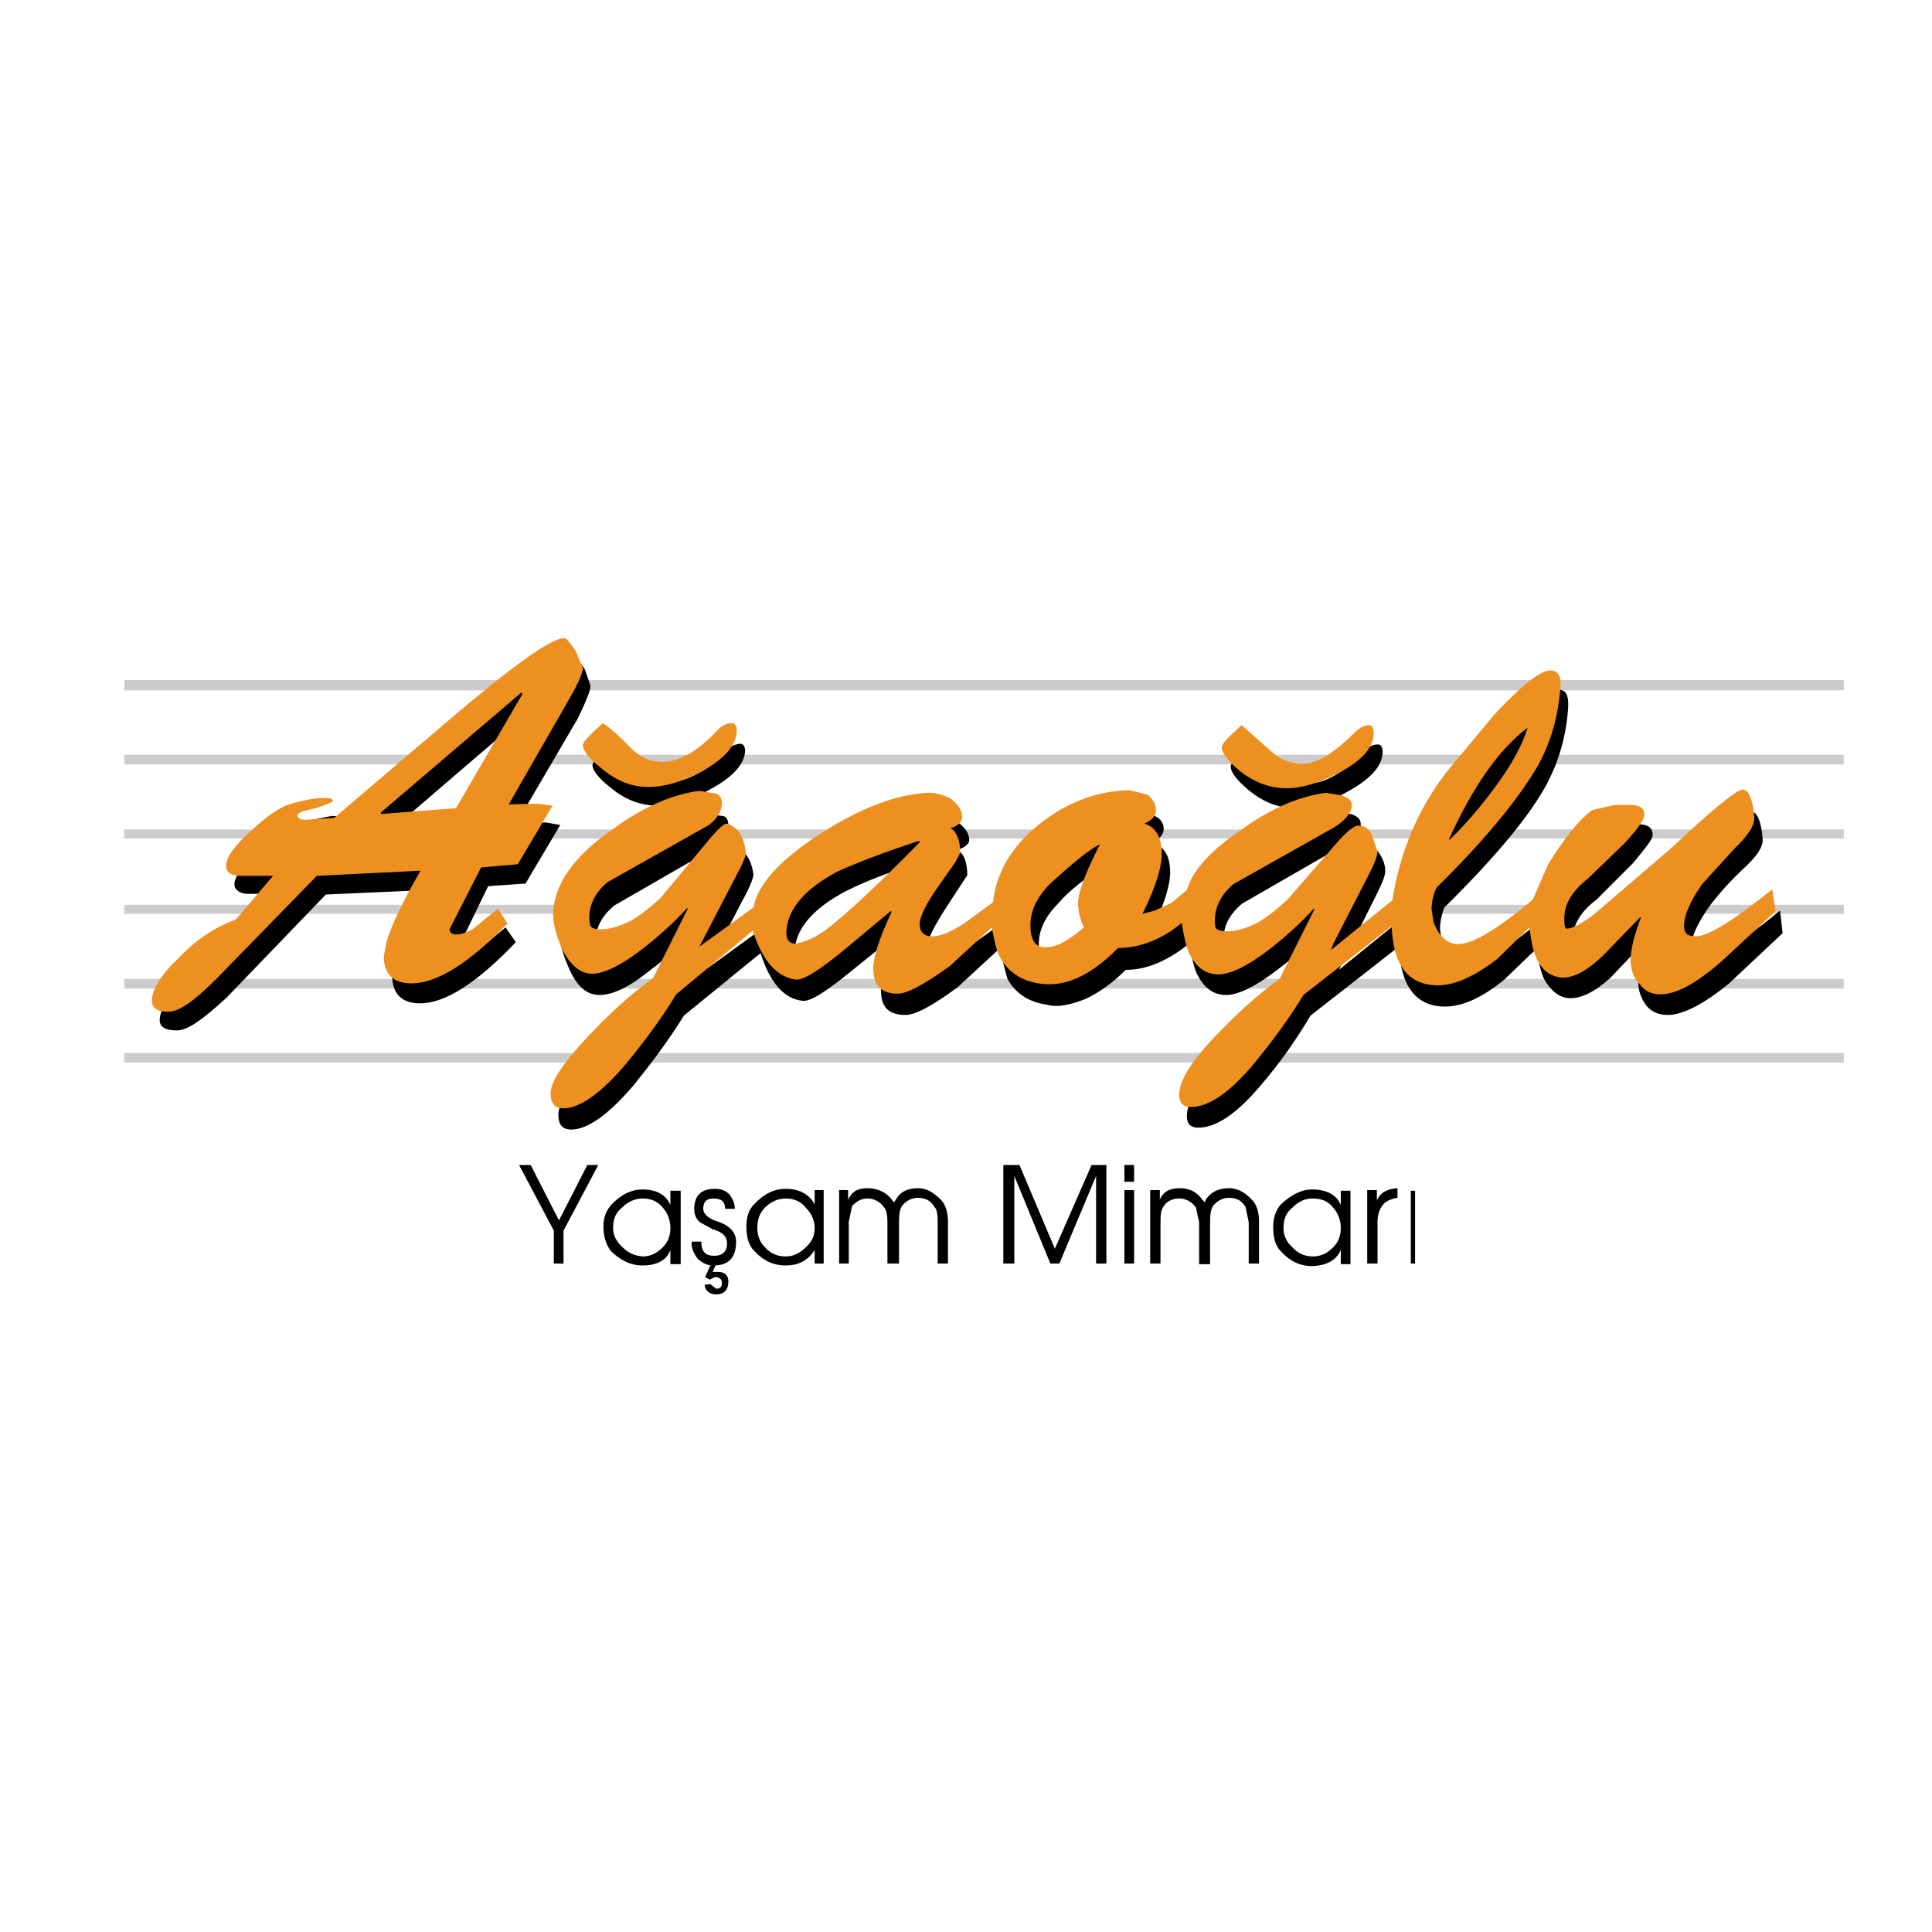 <?xml version="1.0" encoding="utf-8"?>
<!-- Generator: Adobe Illustrator 25.3.1, SVG Export Plug-In . SVG Version: 6.00 Build 0)  -->
<svg version="1.1" id="Layer_1" xmlns="http://www.w3.org/2000/svg" xmlns:xlink="http://www.w3.org/1999/xlink" x="0px" y="0px"
	 viewBox="0 0 300 300" style="enable-background:new 0 0 300 300;" xml:space="preserve">
<style type="text/css">
	.st0{fill-rule:evenodd;clip-rule:evenodd;}
	.st1{fill:none;stroke:#000000;stroke-width:0.66;stroke-linejoin:round;stroke-miterlimit:10;}
	.st2{fill-rule:evenodd;clip-rule:evenodd;fill:#CCCCCC;}
	.st3{fill-rule:evenodd;clip-rule:evenodd;fill:#EE9020;}
</style>
<g>
	<polyline class="st0" points="92.9,180.9 91.2,180.9 86.8,189.5 82.4,180.9 80.6,180.9 86,191.1 86,196.2 87.5,196.2 87.5,191.1 
		92.9,180.9 	"/>
	<path class="st0" d="M99.8,196.5c2.2,0,3.7-0.8,4.3-2.4v2.2h1.6v-11.4h-1.6v2.2c-0.7-1.6-2.2-2.4-4.3-2.4c-1.8,0-3.4,0.8-4.9,2.4
		c-0.8,0.9-1.2,2-1.2,3.4c0,1.5,0.4,2.7,1.1,3.7C96.3,195.7,97.9,196.5,99.8,196.5 M96.7,193.7c-0.9-0.8-1.5-1.8-1.5-3
		c0-1.4,0.4-2.4,1.4-3.2c0.9-0.9,2-1.4,3.2-1.4c1.2,0,2.3,0.4,3.1,1.4c0.8,0.9,1.2,2,1.2,3.2c0,1.2-0.4,2.2-1.2,3
		c-0.9,0.9-1.9,1.4-3.1,1.4C98.6,195,97.6,194.6,96.7,193.7z"/>
	<path class="st0" d="M110.6,197.6l0.5-1.1c2.2-0.1,3.2-1.4,3.2-3.7c0-1.5-1.1-2.6-3.1-3.2c-1.4-0.5-2-1.2-2-1.9
		c0-1.1,0.5-1.6,1.6-1.6c1.2,0,1.8,0.5,1.8,1.6h1.5c0-0.8-0.3-1.5-0.8-2.2c-0.7-0.7-1.4-0.9-2.3-0.9c-2.2,0-3.2,1.1-3.2,3.2
		c0,0.8,0.3,1.5,0.9,2l2,1.1c1.5,0.4,2.2,1.1,2.2,2.2c0,1.2-0.7,1.9-2,1.9c-1.4,0-2-0.7-2-2.2h-1.5c-0.1,0.9,0.3,1.8,0.9,2.6
		c0.7,0.7,1.5,1.1,2.4,1.1h-0.4l-0.8,1.8l0.7,0.4l0.8-0.4c0.7,0,1.1,0.3,1.1,0.9c0,0.7-0.3,0.9-0.9,0.9l-0.9-0.7l-0.9,0.1
		c0.1,0.9,0.8,1.5,1.8,1.5c1.2,0,1.9-0.7,1.9-2c0-0.9-0.5-1.5-1.6-1.5H110.6"/>
	<path class="st0" d="M125.1,193.7c-0.9,0.9-1.9,1.4-3.1,1.4c-1.2,0-2.3-0.4-3.2-1.4c-0.8-0.8-1.2-1.8-1.2-3c0-1.4,0.4-2.4,1.2-3.2
		c0.9-0.9,2-1.4,3.2-1.4c1.2,0,2.3,0.4,3.1,1.4c0.9,0.9,1.4,2,1.4,3.2C126.5,191.9,126.1,192.8,125.1,193.7 M126.5,196.2h1.4v-11.4
		h-1.4v2.2c-0.9-1.6-2.4-2.4-4.5-2.4c-1.8,0-3.4,0.8-4.9,2.4c-0.8,0.8-1.2,1.9-1.2,3.4c0,1.8,0.4,3,1.1,3.7c1.4,1.6,3,2.4,5,2.4
		c2,0,3.5-0.8,4.5-2.4V196.2z"/>
	<path class="st0" d="M138.1,196.2h1.5v-6.4c0-1.2,0.1-2,0.5-2.6c0.7-0.8,1.5-1.2,2.4-1.2c1.2,0,2,0.4,2.6,1.4
		c0.4,0.4,0.5,1.2,0.5,2.4v6.4h1.6v-6.5c0-1.5-0.4-2.7-1.1-3.4c-1.2-1.2-2.3-1.8-3.5-1.8c-1.6,0-2.8,0.5-3.5,1.8l-0.3,0.4l-0.3-0.4
		c-0.9-1.2-2.3-1.8-3.8-1.8c-1.5,0-2.4,0.5-3,1.8v-1.5h-1.4v11.4h1.5v-6.5l0.5-2.4c0.7-0.8,1.5-1.2,2.4-1.2c0.9,0,1.9,0.4,2.6,1.4
		c0.4,0.5,0.5,1.4,0.5,2.3V196.2"/>
	<polyline class="st0" points="171.8,196.2 171.8,180.9 169.5,180.9 163.8,193.9 158.3,180.9 155.8,180.9 155.8,196.2 157.5,196.2 
		157.5,182.6 163.1,196.2 164.5,196.2 170.2,182.6 170.2,196.2 171.8,196.2 	"/>
	<path class="st0" d="M176.1,196.2 M174.6,196.2h1.5v-11.4h-1.5V196.2z M176.1,196.2 M174.6,183.5h1.5v-2.6h-1.5V183.5z
		 M176.1,183.5"/>
	<path class="st0" d="M187.9,196.2v-6.4c0-1.2,0.1-2,0.5-2.6c0.7-0.8,1.5-1.2,2.4-1.2c1.2,0,2,0.4,2.6,1.4l0.5,2.4v6.4h1.6v-6.5
		c0-1.6-0.4-2.7-1.1-3.4c-1.1-1.2-2.3-1.8-3.5-1.8c-1.6,0-2.8,0.5-3.7,1.8l-0.1,0.4l-0.4-0.4c-0.8-1.2-2-1.8-3.5-1.8
		c-1.5,0-2.6,0.5-3.1,1.8v-1.5h-1.5v11.4h1.6v-6.5c0-1.1,0.1-1.9,0.5-2.4c0.5-0.8,1.4-1.2,2.4-1.2c0.9,0,1.9,0.4,2.6,1.4l0.5,2.3
		v6.5H187.9"/>
	<path class="st0" d="M208.2,194.1v2.2h1.5v-11.4h-1.5v2.2c-0.7-1.6-2.2-2.4-4.5-2.4c-1.6,0-3.2,0.8-4.9,2.4c-0.7,0.9-1.1,2-1.1,3.4
		c0,1.8,0.4,3,1.1,3.7c1.4,1.6,3,2.4,5,2.4C206,196.5,207.5,195.7,208.2,194.1 M208.2,190.7c0,1.2-0.4,2.2-1.2,3
		c-0.9,0.9-1.9,1.4-3.1,1.4c-1.2,0-2.3-0.4-3.2-1.4c-0.9-0.8-1.4-1.8-1.4-3c0-1.4,0.4-2.4,1.4-3.2c0.9-0.9,1.9-1.4,3.1-1.4
		c1.4,0,2.4,0.4,3.2,1.4C207.8,188.4,208.2,189.5,208.2,190.7z"/>
	<path class="st0" d="M213.9,196.2v-6.4c0-1.4,0.4-2.3,1.1-3c0.5-0.4,1.2-0.7,2-0.8v-1.5c-1.6,0.1-2.7,0.7-3.2,1.9v-1.6h-1.5v11.4
		H213.9"/>
	<line class="st1" x1="219.4" y1="196.2" x2="219.4" y2="184.9"/>
	<path class="st2" d="M19.3,140.5h70.2l-0.7,1.4H19.3V140.5 M19.3,117.2h48.4l-2.7,1.5H19.3V117.2z M286.3,153.5h-267V152h267V153.5
		z M286.3,153.5 M286.3,165h-267v-1.5h267V165z M286.3,165 M286.3,118.7h-208l0.5-1.5h207.5V118.7z M255.7,140.5h30.6v1.4h-32.5
		L255.7,140.5z M286.3,107.2h-267v-1.6h267V107.2z M286.3,107.2 M219.3,141v-0.5H241l0.1,1.4h-23.1L219.3,141z M204.6,128.8h81.7
		v1.4h-77L204.6,128.8z M165,130.2H110c-1.2-1.5-3.8-1.5-7.7,0h-83v-1.4H169L165,130.2z M173.8,128.8h28.7l-3.1,1.4h-25.6V128.8z"/>
	<path class="st0" d="M214,115.6c0.4,0,0.7,0.4,0.7,1.1c0,2.2-1.8,4.2-5.4,6.2c-3.1,1.8-5.8,2.6-8.1,2.6c-2.6,0-5-0.9-7.3-2.8
		c-1.9-1.6-2.8-2.8-2.8-3.7c0-0.5,1.1-1.6,3.1-3.4l4.2,3.8c1.6,1.5,3.4,2.2,5.3,2.2c2.3-0.1,5-1.8,8-4.7
		C212.3,116,213.1,115.6,214,115.6 M82.4,110.3l-21.9,18.8h0.1l11.6-0.7l10.1-18V110.3z M110.4,122.5c-3.1,1.8-6,2.6-8.3,2.6
		c-2.6,0-5-0.9-7.3-2.8c-1.9-1.5-2.8-2.7-2.8-3.5c0-0.5,1.1-1.6,3.1-3.4l4.3,3.7c1.5,1.5,3.2,2.3,5.3,2.2c2.3-0.1,4.9-1.6,8-4.7
		c0.7-0.7,1.5-1.1,2.3-1.1c0.4,0,0.7,0.4,0.7,1.1C115.6,118.6,113.9,120.6,110.4,122.5z M27.5,160c-1.8,0-2.7-0.5-2.7-1.6
		c0-1.5,1.2-3.5,3.8-6.4c2.8-3.1,6-5.1,9.2-6.4l6-6.8h-5.5c-1.2-0.1-1.9-0.7-1.9-1.5c0-1.2,1.4-3,3.9-5.4c2.6-2.3,4.5-3.7,5.7-4.1
		l5.5-1.1c0.9,0,1.5,0.1,1.5,0.5c0,0.3-0.9,0.7-2.8,1.1l-2.7,1.1c0,0.4,0.4,0.7,1.1,0.7l4.6-0.3l17.1-14.5
		c10.4-8.9,16.6-13.4,18.7-13.4c0.4,0,0.9,0.7,1.8,2l0.9,2.6c0,0.7-0.7,2.4-2,5.1L80.1,128l4.6-0.3l2.3,0.4l-5.4,9.1l-5.8,0.4
		l-4.7,9.7c0,0.4,0.4,0.7,1.1,0.7c0.7,0,1.6-0.3,2.6-0.9l3.7-3.1l1.6,2.3c-6.1,6.4-11,9.5-14.9,9.5c-2.8,0-4.3-1.5-4.3-4.3l0.4-2.2
		c0.8-2.4,2.6-6.1,5.1-11.1l-15.8,0.7l-15.4,16C31.6,158.2,29.2,160,27.5,160z M226.5,133.3c2.7-2.6,5-5.3,7-8.1
		c2.4-3.4,4.1-6.5,4.9-9.3c-4.3,3.5-8.4,9.3-12,17.3L226.5,133.3z M164.4,140.2c-2,2-3.1,4.1-3.1,6.4c0,2.3,0.8,3.4,2.4,3.4
		c1.8,0,3.8-1.1,6-3.1c-0.7-1.4-0.9-2.6-0.9-3.8c0-1.6,1.1-4.6,3.4-9.1C168.6,136.3,166,138.3,164.4,140.2z M155.4,143.5
		c0.4-4.7,2.7-8.8,6.9-11.9c4.2-3.4,8.9-5.3,14.2-5.7l2.8,0.8c0.9,0.4,1.4,1.1,1.4,2c0,0.8-0.5,1.5-1.8,2.2c1.9,0.5,2.8,2,2.8,4.6
		c0,1.9-0.9,5-3,9.3l1.9-0.5l2.6-1.1l2.3-2.2c0.9-3,3.7-6,8.1-9.1c5.1-3.5,9.7-5.4,13.7-5.8l2.4,0.3c1.1,0.3,1.6,0.8,1.6,1.6
		c0,0.9-0.8,2-2.6,3.2l-15.8,9.1c-2.3,1.9-3.2,4.1-2.8,6.5c0,0.4,0.4,0.7,1.2,0.8c1.5,0,3.2-0.5,5.4-1.5c1.9-0.9,3.4-2.2,4.3-3.5
		l8.3-9.3c1.4-1.4,2.3-2,3-2c0.7,0,1.4,0.4,2,1.4c0.5,0.8,0.8,1.6,0.8,2.6c0,0.7-0.5,1.9-1.5,3.9l-5.7,11.4l9.5-7.7
		c1.5-8,4.3-14.8,8.5-20l7.4-8.9c4.3-4.6,7.2-6.9,8.7-6.9c1.2,0,1.6,0.9,1.5,2.8c-0.3,4.5-1.5,8.5-3.5,12.2c-2.8,5-8,11.2-15.7,18.8
		c-0.4,0.9-0.7,2.2-0.7,3.4l0.3,2c0.8,2.3,2,3.5,3.8,3.5c2.2,0,6.1-2.3,11.6-6.9l2.4-5.7c2.6-4.2,4.7-6.9,6.8-8.3
		c0.8-0.7,1.9-0.9,3.4-0.9h2.8c1.5,0.1,2,0.8,1.9,1.8c-0.1,0.7-1.2,2-3,4.2l-5.7,5.7c-2.4,1.8-3.7,3.9-3.7,6.2
		c0,1.1,0.1,1.6,0.3,1.6c0.7,0,2.2-0.7,4.3-2.2l12-10.4c6.6-6,10.3-8.9,11.1-8.9c0.9,0,1.6,1.5,1.8,4.3c0.1,1.2-0.9,2.7-3.1,4.7
		c-1.6,1.5-3.2,3.2-5,5.5c-2,2.8-3,5-3,6.5c0,1.2,0.7,1.8,1.9,1.8c1.9,0,5.8-2.4,11.9-7.4l0.4,3.5l-8.3,7.8
		c-3.9,3.2-7.2,4.9-9.5,4.9c-1.5,0-2.6-0.5-3.4-1.5c-0.8-1.1-1.2-2.3-1.2-3.5c0-1.5,0.5-3.8,1.6-6.8l-0.1-0.1l-5.8,6.1
		c-2.4,2.2-4.5,3.2-6.2,3.2c-1.5,0-2.7-0.8-3.8-2.4c-0.8-1.2-1.2-3.1-1.4-5.4l-5.1,4.9c-3.4,2.8-6.5,4.2-9.2,4.2
		c-4.5,0-6.9-3.1-7.2-9.3l-13.7,10.7c-2.2,3.7-4.7,7.3-7.7,10.8c-3.8,4.5-7,6.6-9.7,6.6c-1.2,0-1.8-0.5-1.8-1.8c0-2.3,2-5.5,6.1-9.7
		c3-3.1,6.1-5.8,9.5-8.4l5.4-10.8l-0.1-0.1c-1.8,2.2-4.2,4.3-7,6.4c-3.4,2.6-6,3.8-7.8,3.8c-2,0-3.5-1.1-4.6-3.4
		c-0.4-0.9-0.8-2.6-1.1-4.6c-3.4,2.7-6.6,4.1-9.9,4.1c-1.9,1.9-3.9,3.4-6.2,4.5c-2.3,0.9-4.3,1.4-6.1,0.9c-2.8-0.4-4.9-1.8-6.1-4.1
		l-1.2-4.6l-6.5,6c-3.8,2.8-6.5,4.3-8.1,4.3c-2.6,0-3.8-1.2-3.8-3.8c0-1.8,0.9-4.7,2.8-8.8l-0.1-0.1l-7.2,5.8
		c-3.9,3.2-6.5,4.9-7.7,4.7c-2.8-0.3-5-2.7-6.5-7.4l-11.9,9.7c-2.6,4.2-5.3,7.7-7.8,10.8c-3.9,4.6-7.2,6.9-9.7,6.9
		c-1.4,0-2-0.8-2-2.3c0-1.9,2.2-5,6.4-9.5c3-3.1,6.1-5.8,9.5-8.4l5.4-10.8l-0.1-0.1c-1.8,2.2-4.2,4.3-7,6.4
		c-3.2,2.6-5.8,3.8-7.8,3.8c-1.9,0-3.4-1.2-4.6-3.8c-0.9-2-1.5-3.8-1.5-5.1c0-4.7,3.1-9.2,9.3-13.4c5-3.5,9.6-5.4,13.5-5.8l2.4,0.3
		c0.7,0.1,0.9,0.7,0.9,1.6c0,1.2-0.7,2.3-1.9,3.2l-15.8,9.1c-2.3,1.9-3.2,4.1-2.8,6.5c0,0.4,0.4,0.7,1.4,0.8c1.5,0,3.2-0.5,5.3-1.5
		c1.9-0.9,3.4-2.2,4.3-3.5l7.4-8.8c1.5-1.8,2.6-2.6,3-2.6c0.4,0,0.9,0.3,1.6,0.9c0.8,0.9,1.2,2,1.4,3.4c0,0.4-0.5,1.9-1.8,4.2
		l-5.4,10.4l8.4-6.1c0.7-3.7,4.1-7.4,10.3-11.4c6.6-4.1,12.2-6.1,16.9-6.2c1.1,0,2.2,0.3,3.2,0.9c1.2,0.8,1.9,1.8,1.9,2.8
		c0,0.7-0.7,1.2-1.9,1.6c1.1,0.5,1.6,1.9,1.6,3.9l-3.2,4.9c-2,3.1-3,5.1-3,6.1c0,1.2,0.7,1.8,1.9,1.8c1.5,0,3.4-0.8,5.4-2.3
		L155.4,143.5z M129.3,147.4c2.8-2,7.8-6.6,14.8-13.7l-0.1-0.1c-5.1,1.5-9.3,3.1-12.5,4.7c-5.4,2.8-8.1,6.1-8.1,9.6
		c0.1,1.2,0.7,1.6,1.5,1.5C126.3,149.3,127.8,148.6,129.3,147.4z"/>
	<path class="st3" d="M128.1,144.5c3.4-2.6,8.3-7.2,14.8-13.8l-0.3-0.1c-5.5,1.8-9.6,3.4-12.5,4.7c-5.3,2.8-8,6.1-8,9.7
		c0.1,1.2,0.7,1.6,1.5,1.5C125,146.3,126.5,145.6,128.1,144.5 M111.3,113.5c0.7-0.8,1.5-1.2,2.3-1.2c0.5,0,0.8,0.4,0.8,1.1
		c0,2.3-1.8,4.3-5.4,6.4c-3.1,1.6-5.8,2.4-8.3,2.4c-2.6,0-4.9-0.9-7.2-2.8c-2-1.6-3-2.8-3-3.7c0-0.5,1.1-1.6,3.1-3.4
		c0.7,0.4,2.2,1.6,4.3,3.8c1.5,1.5,3.2,2.3,5.3,2.2C105.8,118.1,108.5,116.5,111.3,113.5z M59.2,126.4l11.6-0.9l10.3-17.7l-0.1-0.3
		l-21.9,18.7L59.2,126.4z M36.6,142.8l5.8-6.8h-5.5c-1.2-0.1-1.8-0.7-1.8-1.6c0-1.2,1.2-3,3.8-5.3c2.3-2.2,4.2-3.5,5.7-4.1
		c2.3-0.7,4.2-1.1,5.7-1.1c0.9,0,1.4,0.1,1.4,0.5c0,0.1-0.9,0.5-2.7,1.1c-1.9,0.4-2.8,0.7-2.8,1.1c0,0.4,0.4,0.7,1.1,0.7l4.6-0.3
		l17-14.5c10.4-8.9,16.6-13.4,18.7-13.4c0.4,0,0.9,0.7,1.8,2l1.1,2.6c0,0.8-0.7,2.4-2.2,5l-9.3,16.2l4.5-0.1l2.3,0.3l-5.4,9.1
		l-5.7,0.5l-4.9,9.6c0,0.5,0.4,0.8,1.1,0.8c0.7,0,1.6-0.3,2.6-0.9l3.8-3.1l1.5,2.3c-6,6.2-11,9.3-14.9,9.3c-2.8,0-4.3-1.4-4.3-4.2
		l0.4-2.2c0.7-2.4,2.4-6.1,5.3-11.1L49.2,136l-15.6,16c-3.4,3.4-5.8,5.1-7.4,5.1c-1.8,0-2.6-0.5-2.6-1.8c0-1.5,1.2-3.7,3.8-6.2
		C30.1,146.2,33.2,144,36.6,142.8z M237.2,113c-4.5,3.4-8.5,9.2-12.2,17.3l0.1,0.1c2.4-2.3,4.7-5,7-8.1
		C234.7,118.8,236.4,115.7,237.2,113z M213.3,113.8c0,2.3-1.8,4.3-5.4,6.2c-3.1,1.6-5.8,2.4-8.1,2.4c-2.6,0-5-0.9-7.3-2.7
		c-1.9-1.6-2.8-2.8-2.8-3.7c0-0.5,1.1-1.6,3.1-3.4l4.3,3.8c1.5,1.5,3.2,2.2,5.3,2.2c2.3-0.1,4.9-1.8,8-4.9c0.7-0.7,1.5-1.1,2.3-1.1
		C213.1,112.7,213.3,113.1,213.3,113.8z M160,143.7c0,2.3,0.8,3.4,2.3,3.4c1.8,0,3.7-1.1,6-3.1c-0.7-1.5-0.9-2.7-0.9-3.8
		c0-1.6,1.1-4.6,3.4-9.1c-1.8,0.9-4.3,3-7.7,6.1C161,139.3,160,141.4,160,143.7z M179.5,125.9c0,0.7-0.5,1.4-1.8,2
		c1.8,0.5,2.7,2.2,2.7,4.7c0,2-0.9,5.1-3,9.3l1.9-0.5l2.6-1.2l2.4-2c0.9-3.1,3.7-6.1,8.1-9.1c5-3.7,9.6-5.5,13.5-6l2.4,0.4
		c1.1,0.4,1.6,0.8,1.6,1.5c0,1.1-0.8,2.2-2.6,3.4l-15.8,8.9c-2.2,1.9-3.1,4.1-2.8,6.5c0,0.4,0.4,0.7,1.4,0.8
		c1.6,0.1,3.4-0.4,5.3-1.4c1.8-1.1,3.2-2.3,4.5-3.5l8.1-9.3c1.4-1.5,2.3-2.2,3-2.2c0.8,0,1.5,0.4,2,1.4l0.9,2.6c0,0.7-0.5,2-1.6,4.1
		l-5.3,10.3l-0.3,0.9l9.5-7.7c1.2-7.7,4.1-14.3,8.4-19.9l7.4-8.9c4.3-4.6,7.2-6.9,8.7-6.9c1.2,0,1.8,0.9,1.6,2.8
		c-0.4,4.5-1.5,8.4-3.5,12c-3.1,5.3-8.3,11.6-15.7,18.9c-0.5,0.9-0.8,2.2-0.8,3.4l0.3,2c0.9,2.3,2.2,3.4,3.8,3.4
		c2.3,0,6.1-2.3,11.6-6.9l2.4-5.5c2.6-4.2,4.9-7,6.8-8.4l3.5-0.8h2.8c1.4,0.1,1.9,0.7,1.8,1.6c0,0.7-0.9,2-3,4.3l-5.7,5.5
		c-2.4,1.9-3.7,3.9-3.7,6.2c0,1.1,0.1,1.6,0.4,1.6c0.8,0,2.2-0.7,4.2-2.2l12-10.3c6.5-6.1,10.2-9.1,11.1-9.1c0.9,0,1.6,1.5,1.8,4.3
		c0.1,1.2-0.9,2.8-3.1,4.9l-5,5.5c-1.9,2.7-2.8,4.9-2.8,6.5c0,1.1,0.5,1.6,1.8,1.6c1.9,0,5.8-2.4,11.9-7.3l0.5,3.4l-8.4,7.8
		c-3.9,3.4-7,5.1-9.5,5.1c-1.4,0-2.4-0.5-3.2-1.6c-0.9-0.9-1.4-2.2-1.4-3.7c0-1.5,0.5-3.8,1.6-6.6l-0.1-0.1l-5.8,6
		c-2.4,2.3-4.5,3.4-6.1,3.4c-1.6,0-3-0.8-3.9-2.4c-0.7-1.1-1.1-2.8-1.4-5.4l-5,4.9c-3.5,2.7-6.6,4.1-9.2,4.1c-4.6,0-7-3.1-7.2-9.2
		l-13.7,10.7c-2.3,3.8-5,7.4-7.8,10.8c-3.8,4.5-7,6.6-9.7,6.6c-1.2,0-1.8-0.7-1.8-1.9c0-2.3,2-5.4,6.1-9.6c3-3.1,6.1-6,9.5-8.4
		l5.4-10.8l-0.1-0.1c-2,2.2-4.3,4.3-7,6.4c-3.4,2.6-6,3.8-7.8,3.8c-2,0-3.5-1.1-4.6-3.4c-0.4-0.9-0.8-2.6-1.1-4.6
		c-3.1,2.6-6.5,3.9-9.9,3.9c-4.2,4.3-8.3,6.2-12.3,5.5c-2.8-0.4-4.9-1.9-6.1-4.2c-0.3-0.4-0.7-1.9-1.2-4.5l-6.5,6
		c-3.9,2.8-6.6,4.3-8.1,4.3c-2.6,0-3.8-1.4-3.8-3.9c0-1.8,0.9-4.6,2.8-8.7v-0.3l-7.2,6c-4.1,3.4-6.6,4.9-7.7,4.7
		c-2.8-0.4-5.1-2.8-6.6-7.6l-11.9,9.9c-2.3,3.8-5,7.4-7.8,10.8c-3.9,4.6-7.2,6.9-9.7,6.9c-1.4,0-2-0.8-2-2.3c0-2,2.2-5.1,6.4-9.5
		c3-3.1,6.1-6,9.5-8.4l5.4-10.8l-0.1-0.1c-2,2.2-4.3,4.3-7,6.4c-3.4,2.6-6,3.8-7.7,3.8c-1.8,0-3.4-1.2-4.7-3.8
		c-0.9-2-1.4-3.8-1.4-5.3c0-4.6,3.1-9.1,9.2-13.3c5-3.7,9.6-5.5,13.5-6l2.4,0.4c0.7,0.1,1.1,0.7,1.1,1.5c0,1.2-0.7,2.4-2,3.4
		l-15.8,8.9c-2.2,1.9-3.1,4.1-2.7,6.5c0,0.4,0.4,0.7,1.2,0.8c1.6,0.1,3.4-0.4,5.3-1.4c1.8-1.1,3.2-2.3,4.5-3.5l7.4-8.9
		c1.5-1.8,2.4-2.6,2.8-2.6c0.4,0,1.1,0.4,1.8,1.1c0.7,0.9,1.1,2,1.2,3.4c0.1,0.4-0.5,1.8-1.8,4.2l-5.4,10.4l8.4-6.1
		c0.7-3.7,4.2-7.4,10.3-11.4c6.4-4.1,12-6.2,16.9-6.4c1.1,0,2.2,0.3,3.4,0.9c1.2,0.9,1.8,1.9,1.8,2.8c0,0.8-0.5,1.4-1.8,1.8
		c0.9,0.5,1.5,1.8,1.5,3.8l-0.7,1.4l-2.6,3.7c-2,2.8-3,4.9-3,6c0,1.2,0.7,1.9,1.9,1.9c1.5,0,3.2-0.8,5.4-2.3l4.1-3
		c0.5-4.6,2.8-8.5,6.9-11.9c4.3-3.5,9.1-5.4,14.3-5.5l2.8,0.7C179.1,124.2,179.5,124.9,179.5,125.9z"/>
</g>
</svg>
